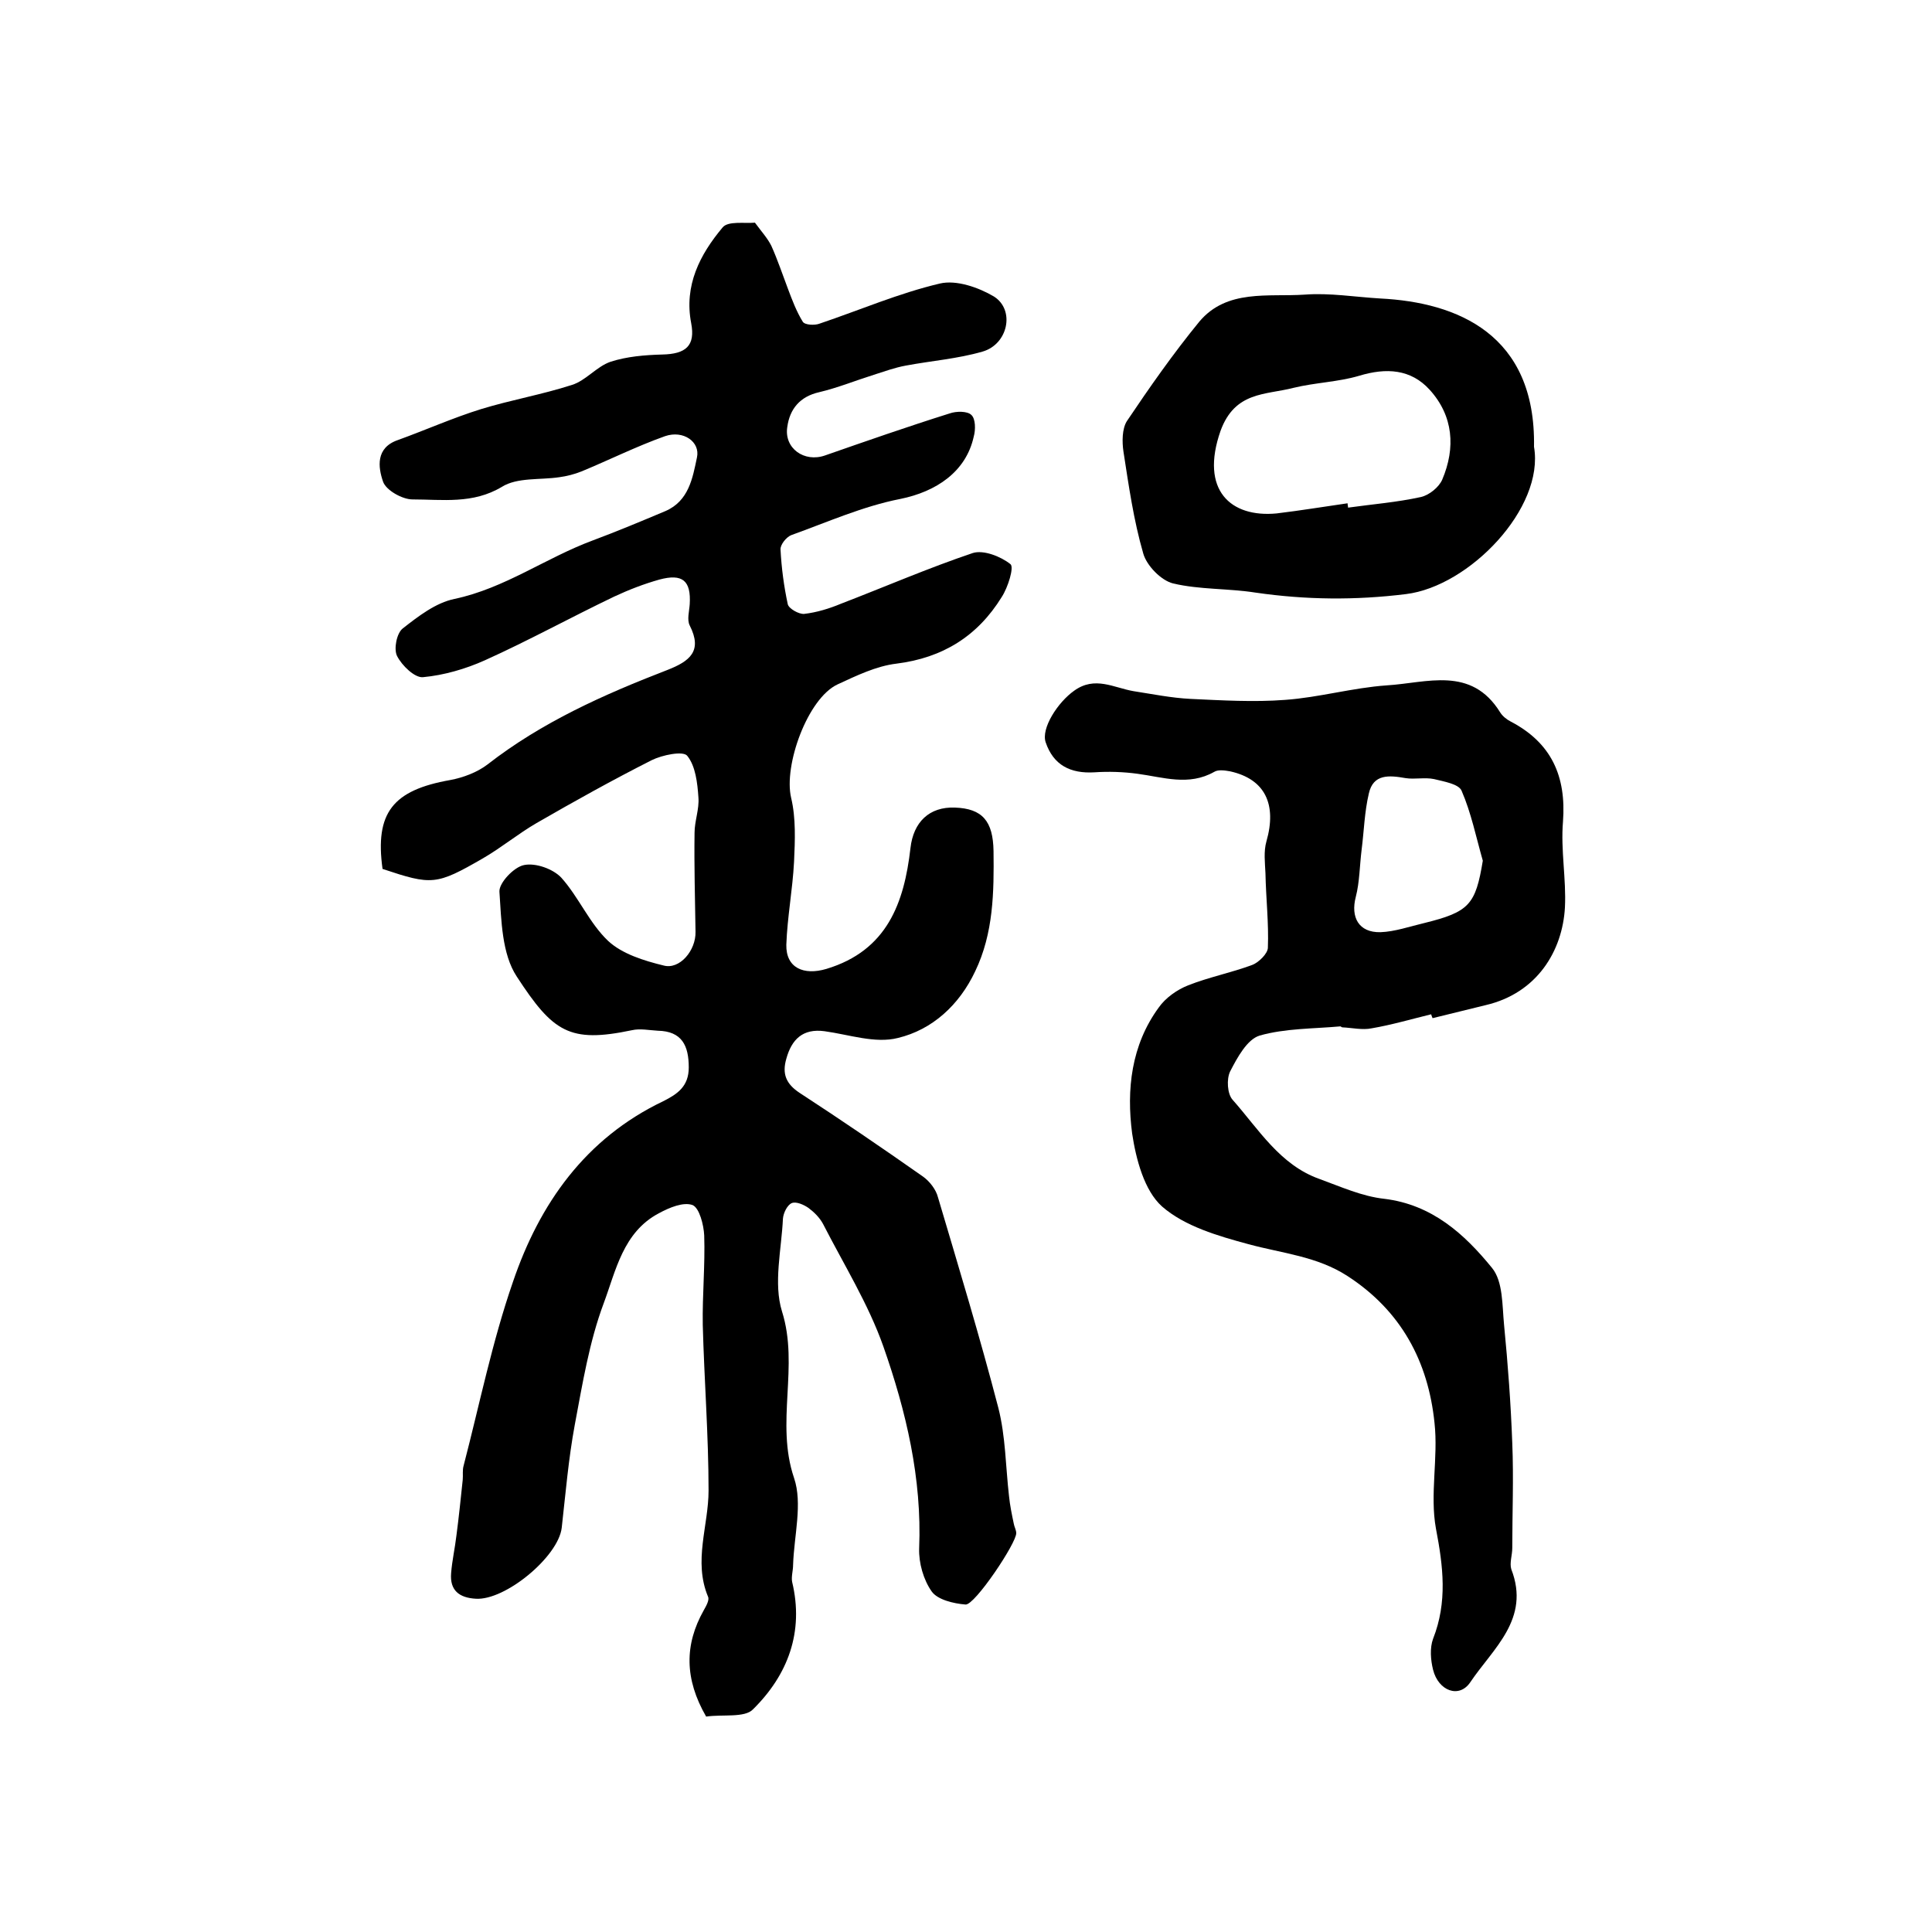 <?xml version="1.0" encoding="utf-8"?>
<!-- Generator: Adobe Illustrator 22.0.0, SVG Export Plug-In . SVG Version: 6.00 Build 0)  -->
<svg version="1.1" id="图层_1" xmlns="http://www.w3.org/2000/svg" xmlns:xlink="http://www.w3.org/1999/xlink" x="0px" y="0px"
	 viewBox="0 0 400 400" style="enable-background:new 0 0 400 400;" xml:space="preserve">
<style type="text/css">
	.st0{fill:#FFFFFF;}
</style>
<g>
	
	<path d="M146.2,355.4c-4.5-7.8-4.5-14.9-0.5-22c0.5-0.9,1.2-2.1,0.9-2.8c-3.1-7.4,0.1-14.7,0.1-22c0-11.4-0.9-22.9-1.2-34.3
		c-0.1-6.2,0.5-12.3,0.3-18.5c-0.1-2.2-1-5.7-2.4-6.3c-1.9-0.7-4.8,0.5-7,1.7c-7.4,3.9-8.9,11.9-11.4,18.6c-3,8-4.4,16.7-6,25.2
		c-1.3,7-1.9,14.2-2.7,21.3c-0.7,6-11.7,15.1-17.8,14.7c-3.4-0.2-5.4-1.7-5.1-5.3c0.2-2.6,0.8-5.2,1.1-7.8c0.5-3.8,0.9-7.7,1.3-11.5
		c0.1-1-0.1-2,0.2-3c3.3-12.7,5.9-25.6,10.2-38c5.5-16.2,15-29.7,31.1-37.4c3-1.5,5.3-3.1,5.3-7c0-4.5-1.4-7.5-6.4-7.6
		c-1.8-0.1-3.7-0.5-5.4-0.1c-12.9,2.7-16.3,0.4-23.8-11.1c-3.1-4.7-3.2-11.6-3.6-17.6c-0.1-1.8,3-5.1,5.1-5.5c2.4-0.5,6,0.8,7.7,2.6
		c3.6,4,5.8,9.4,9.7,13.1c2.9,2.7,7.4,4.1,11.5,5.1c3.3,0.9,6.7-3.1,6.6-7c-0.1-6.8-0.3-13.7-0.2-20.5c0-2.4,1-4.9,0.8-7.3
		c-0.2-3-0.6-6.5-2.3-8.6c-0.8-1.1-5.2-0.2-7.4,0.9c-8.1,4.1-16,8.5-23.8,13c-3.8,2.2-7.3,5.1-11.1,7.3c-9.7,5.6-10.6,5.6-20.8,2.2
		c-1.6-11.6,2.1-16.3,14-18.4c2.7-0.5,5.6-1.6,7.7-3.2c11.3-8.8,24.1-14.5,37.3-19.6c4.6-1.8,7.3-3.9,4.6-9.2
		c-0.6-1.2-0.1-2.9,0-4.4c0.3-4.9-1.5-6.4-6.3-5.1c-3.2,0.9-6.3,2.1-9.3,3.5c-9,4.3-17.7,9.1-26.8,13.2c-4,1.8-8.5,3.1-12.8,3.5
		c-1.7,0.2-4.4-2.4-5.4-4.4c-0.7-1.4-0.1-4.7,1.2-5.7c3.2-2.5,6.8-5.3,10.7-6.1c10.4-2.2,18.9-8.5,28.6-12.1
		c5.1-1.9,10.1-4,15.1-6.1c4.8-2.1,5.6-6.8,6.5-11.1c0.7-3.2-2.8-5.7-6.6-4.4c-5.9,2.1-11.5,4.9-17.3,7.3c-1.5,0.6-3.1,1-4.6,1.2
		c-4,0.6-8.7,0-11.9,2c-6,3.6-12.3,2.6-18.5,2.6c-2.1,0-5.5-1.9-6.1-3.7c-1-2.9-1.6-7,3.1-8.6c5.8-2.1,11.4-4.6,17.2-6.4
		c6.2-1.9,12.6-3,18.8-5c2.9-0.9,5.1-3.8,8-4.8c3.4-1.1,7.1-1.4,10.7-1.5c4.9-0.1,6.9-1.8,6-6.5c-1.5-7.8,1.8-14.2,6.5-19.8
		c1.1-1.4,4.6-0.8,6.7-1c1.4,1.9,2.6,3.2,3.4,4.8c1.3,2.9,2.3,5.9,3.4,8.8c0.9,2.4,1.8,4.8,3.1,6.9c0.4,0.7,2.5,0.8,3.5,0.4
		c8.3-2.8,16.4-6.3,24.9-8.3c3.4-0.8,8,0.8,11.2,2.7c4.4,2.8,2.9,9.9-2.4,11.4c-5.2,1.5-10.6,1.9-15.9,2.9c-2.2,0.4-4.4,1.2-6.6,1.9
		c-3.8,1.2-7.5,2.7-11.3,3.6c-4,0.9-6.1,3.5-6.6,7.2c-0.7,4.4,3.5,7.4,7.8,5.9c8.6-3,17.2-6,25.8-8.7c1.4-0.5,3.7-0.5,4.5,0.3
		c0.9,0.8,0.9,3.1,0.5,4.5c-1.6,7.3-7.8,11.4-15.2,12.9c-7.7,1.5-15.1,4.8-22.6,7.5c-1,0.4-2.3,2-2.2,3c0.2,3.8,0.7,7.6,1.5,11.3
		c0.2,0.9,2.3,2.1,3.4,2c2.6-0.3,5.2-1.1,7.6-2.1c9.1-3.5,18.1-7.4,27.3-10.5c2.2-0.7,5.8,0.7,7.8,2.3c0.8,0.6-0.5,4.8-1.8,6.8
		c-5,8.1-12.2,12.6-21.8,13.8c-4.2,0.5-8.3,2.5-12.2,4.3c-6.2,2.9-11.2,16.8-9.6,23.5c1,4.2,0.8,8.8,0.6,13.2
		c-0.3,5.8-1.4,11.5-1.6,17.2c-0.1,4.8,3.6,6.4,8.3,5c12.6-3.8,16.1-13.7,17.4-25c0.6-5.4,3.9-8.6,9.2-8.4c5.7,0.2,7.9,2.8,8,9
		c0.1,8.5,0,17-3.8,24.9c-3.3,7-8.9,12.1-16,13.8c-4.7,1.2-10.1-0.7-15.2-1.4c-4.5-0.6-6.8,1.7-7.9,5.7c-0.9,3.1-0.1,5.2,2.8,7.1
		c8.6,5.6,17.1,11.4,25.5,17.3c1.4,1,2.7,2.7,3.1,4.3c4.3,14.5,8.7,29,12.5,43.6c1.5,5.9,1.5,12.1,2.2,18.2c0.2,2,0.6,3.9,1,5.8
		c0.1,0.6,0.5,1.3,0.5,1.9c0.1,2-8.6,15-10.5,14.8c-2.5-0.2-5.8-1-7-2.7c-1.7-2.4-2.7-5.9-2.6-8.9c0.6-14.5-2.7-28.4-7.4-41.8
		c-3.1-8.8-8.2-17-12.5-25.4c-0.7-1.3-1.8-2.4-3-3.3c-1-0.7-2.6-1.4-3.5-1c-0.9,0.4-1.7,2-1.8,3.2c-0.3,6.4-2,13.4-0.2,19.2
		c3.6,11.4-1.4,23,2.5,34.5c1.8,5.3,0,11.9-0.2,18c0,1.2-0.4,2.4-0.2,3.5c2.5,10.4-0.9,19.3-8.1,26.4
		C154.2,355.7,149.6,354.9,146.2,355.4z"/>
	<path d="M296.3,210c-4.1,1-8.2,2.2-12.3,2.9c-1.9,0.4-4-0.1-6.1-0.2c-0.1,0-0.3-0.2-0.4-0.2c-5.6,0.5-11.4,0.4-16.7,1.9
		c-2.6,0.8-4.6,4.5-6.1,7.4c-0.8,1.6-0.6,4.7,0.5,5.9c5.4,6.1,9.8,13.5,18,16.4c4.4,1.6,8.8,3.6,13.4,4.1
		c9.9,1.2,16.6,7.3,22.3,14.3c2.3,2.8,2.1,7.7,2.5,11.8c0.8,8.2,1.4,16.3,1.7,24.5c0.3,7.2,0,14.5,0,21.7c0,1.5-0.6,3.1-0.2,4.4
		c4,10.3-3.8,16.4-8.5,23.4c-2.3,3.4-6.6,1.8-7.7-2.6c-0.5-2-0.7-4.5,0-6.4c3-7.6,2.1-15,0.6-22.8c-1.3-7.1,0.5-14.7-0.3-21.9
		c-1.3-12.7-6.9-23.2-18-30.4c-6.3-4.1-13.5-4.7-20.5-6.6c-6.3-1.7-13.2-3.7-17.9-7.8c-3.7-3.3-5.4-9.8-6.2-15.1
		c-1.2-9.1-0.2-18.3,5.5-26.1c1.4-2,3.8-3.7,6.1-4.6c4.3-1.7,8.9-2.6,13.2-4.2c1.4-0.5,3.3-2.4,3.3-3.6c0.2-5.1-0.4-10.2-0.5-15.4
		c-0.1-2.2-0.4-4.5,0.2-6.6c2.2-7.7-0.3-12.9-7.5-14.5c-1.1-0.2-2.5-0.4-3.3,0.1c-5.3,3-10.6,1.1-15.9,0.4c-2.9-0.4-6-0.5-8.9-0.3
		c-5,0.3-8.5-1.5-10.1-6.2c-1-2.9,2.5-8.3,5.9-10.7c4.3-3.1,8.2-0.6,12.3,0.1c3.9,0.6,7.8,1.4,11.8,1.6c6.5,0.3,13.1,0.7,19.6,0.2
		c7-0.5,13.9-2.5,21-3c8.3-0.5,17.5-4.1,23.5,5.6c0.5,0.8,1.4,1.5,2.2,1.9c8.4,4.4,11.5,11.3,10.8,20.7c-0.5,5.9,0.7,11.9,0.4,17.8
		c-0.5,8.9-5.7,17.7-16.4,20.2c-3.7,0.9-7.3,1.8-11,2.7C296.5,210.6,296.4,210.3,296.3,210z M307,178.2c-1.4-4.9-2.4-9.9-4.4-14.5
		c-0.6-1.4-3.7-1.9-5.7-2.4c-1.9-0.4-4,0.1-5.9-0.2c-3.4-0.6-6.7-0.9-7.6,3.2c-0.9,3.8-1,7.8-1.5,11.7c-0.4,3.2-0.4,6.6-1.2,9.7
		c-1.1,4.2,0.6,7.4,5.1,7.3c3-0.1,6.1-1.2,9.1-1.9C304.2,188.8,305.5,187.3,307,178.2z"/>
	<path d="M317.6,92.5c2.2,12.7-13.4,28.9-26.5,30.5c-10.5,1.3-20.7,1.2-31.1-0.3c-5.7-0.9-11.6-0.6-17.1-1.9
		c-2.5-0.6-5.5-3.7-6.2-6.2c-2-6.9-3-14-4.1-21.1c-0.3-2-0.3-4.7,0.7-6.3c4.7-7,9.6-14,15-20.6c5.7-6.8,14.3-5.1,21.8-5.6
		c5.2-0.4,10.5,0.5,15.7,0.8C301.7,62.6,318,69.2,317.6,92.5z M279,104.2c0,0.3,0.1,0.6,0.1,0.9c5-0.7,10.1-1.1,15.1-2.2
		c1.7-0.4,3.7-2,4.4-3.6c2.8-6.6,2.3-13.2-2.6-18.6c-3.9-4.3-9-4.6-14.6-2.9c-4.4,1.3-9.1,1.4-13.6,2.5c-5.8,1.5-12.1,0.7-15.1,8.9
		c-4.3,12.3,2.1,18,11.6,17.1C269.3,105.7,274.1,104.9,279,104.2z"/>
	
	
</g>
</svg>
